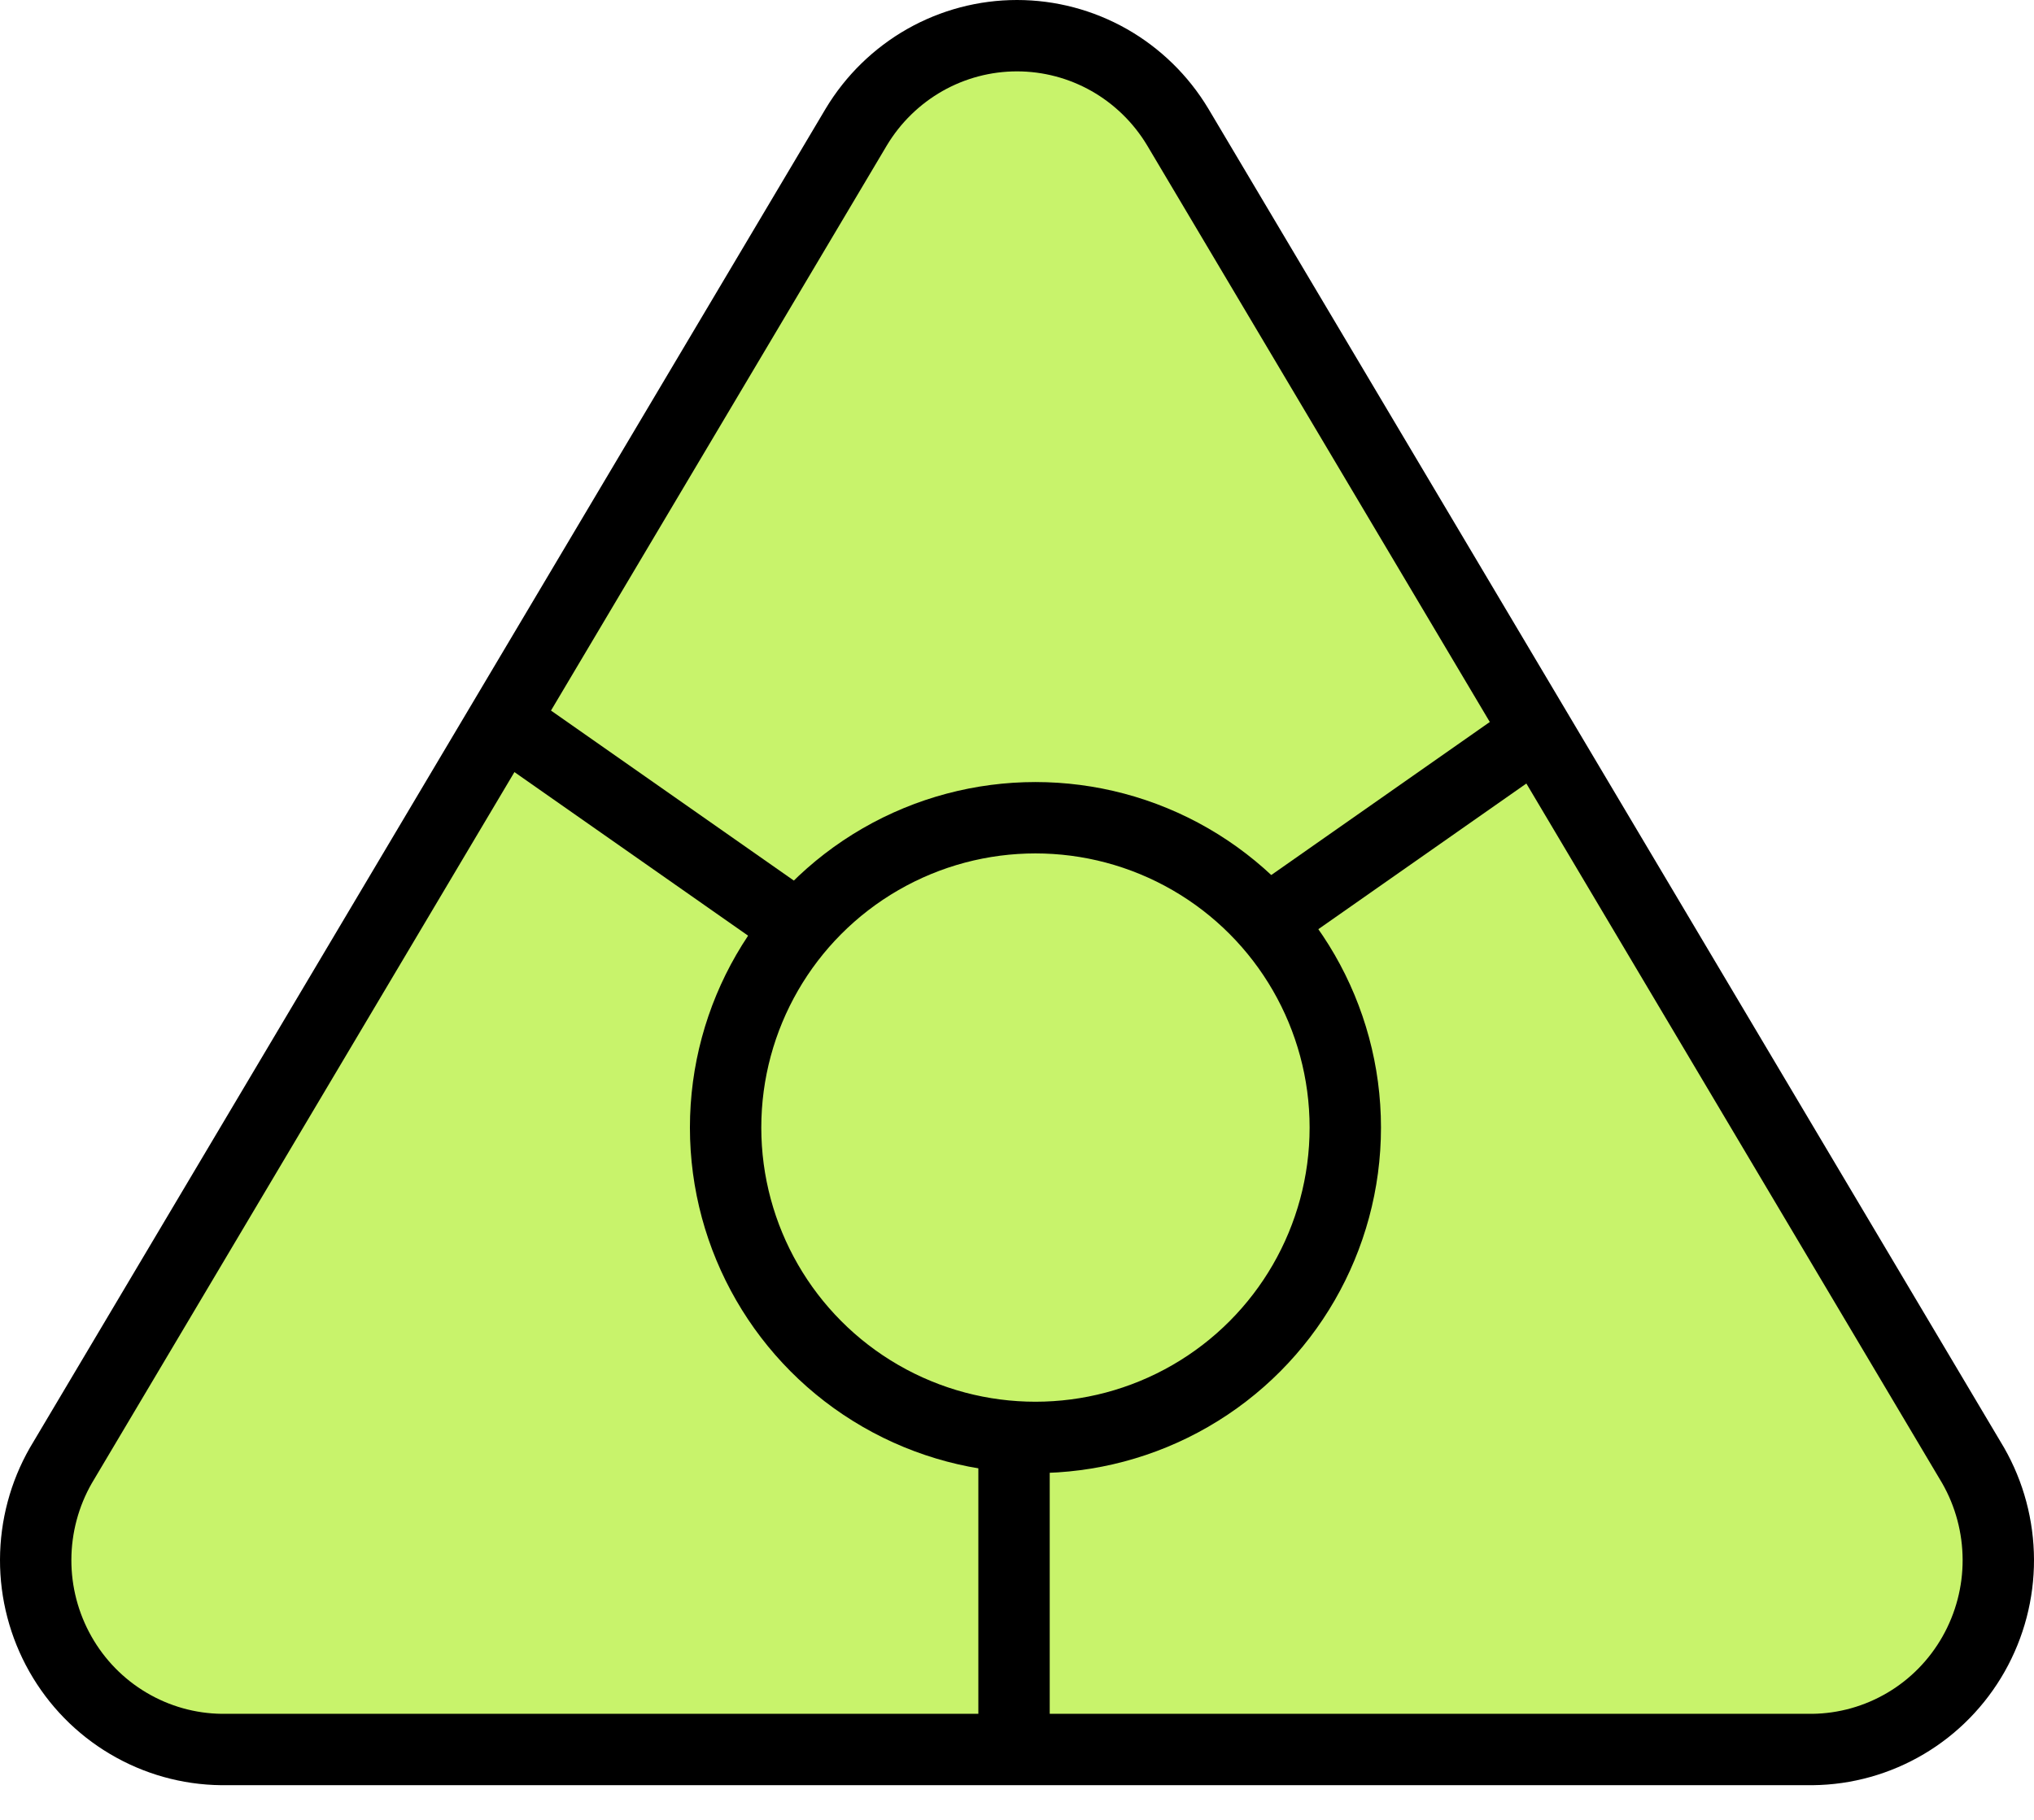 <?xml version="1.0" encoding="UTF-8"?> <svg xmlns="http://www.w3.org/2000/svg" width="57" height="51" viewBox="0 0 57 51" fill="none"> <path d="M23.999 3.554L1.705 41.069C1.246 41.871 1.003 42.781 1 43.708C0.997 44.634 1.236 45.545 1.691 46.35C2.146 47.155 2.802 47.826 3.595 48.295C4.387 48.765 5.287 49.018 6.206 49.028H50.794C51.713 49.018 52.613 48.765 53.406 48.295C54.198 47.826 54.854 47.155 55.309 46.35C55.764 45.545 56.003 44.634 56 43.708C55.997 42.781 55.754 41.871 55.295 41.069L33.001 3.554C32.532 2.775 31.871 2.13 31.083 1.682C30.294 1.235 29.405 1 28.5 1C27.595 1 26.706 1.235 25.917 1.682C25.129 2.13 24.468 2.775 23.999 3.554Z" fill="#C8F36B" stroke="black" stroke-width="2" stroke-linecap="round" stroke-linejoin="round"></path> <circle cx="29.017" cy="31.599" r="8.683" stroke="black" stroke-width="2"></circle> <line x1="14.319" y1="20.348" x2="21.828" y2="25.605" stroke="black" stroke-width="2"></line> <line x1="35.475" y1="25.848" x2="42.983" y2="20.59" stroke="black" stroke-width="2"></line> <line x1="28.417" y1="48.667" x2="28.417" y2="39.5" stroke="black" stroke-width="2"></line> </svg> 